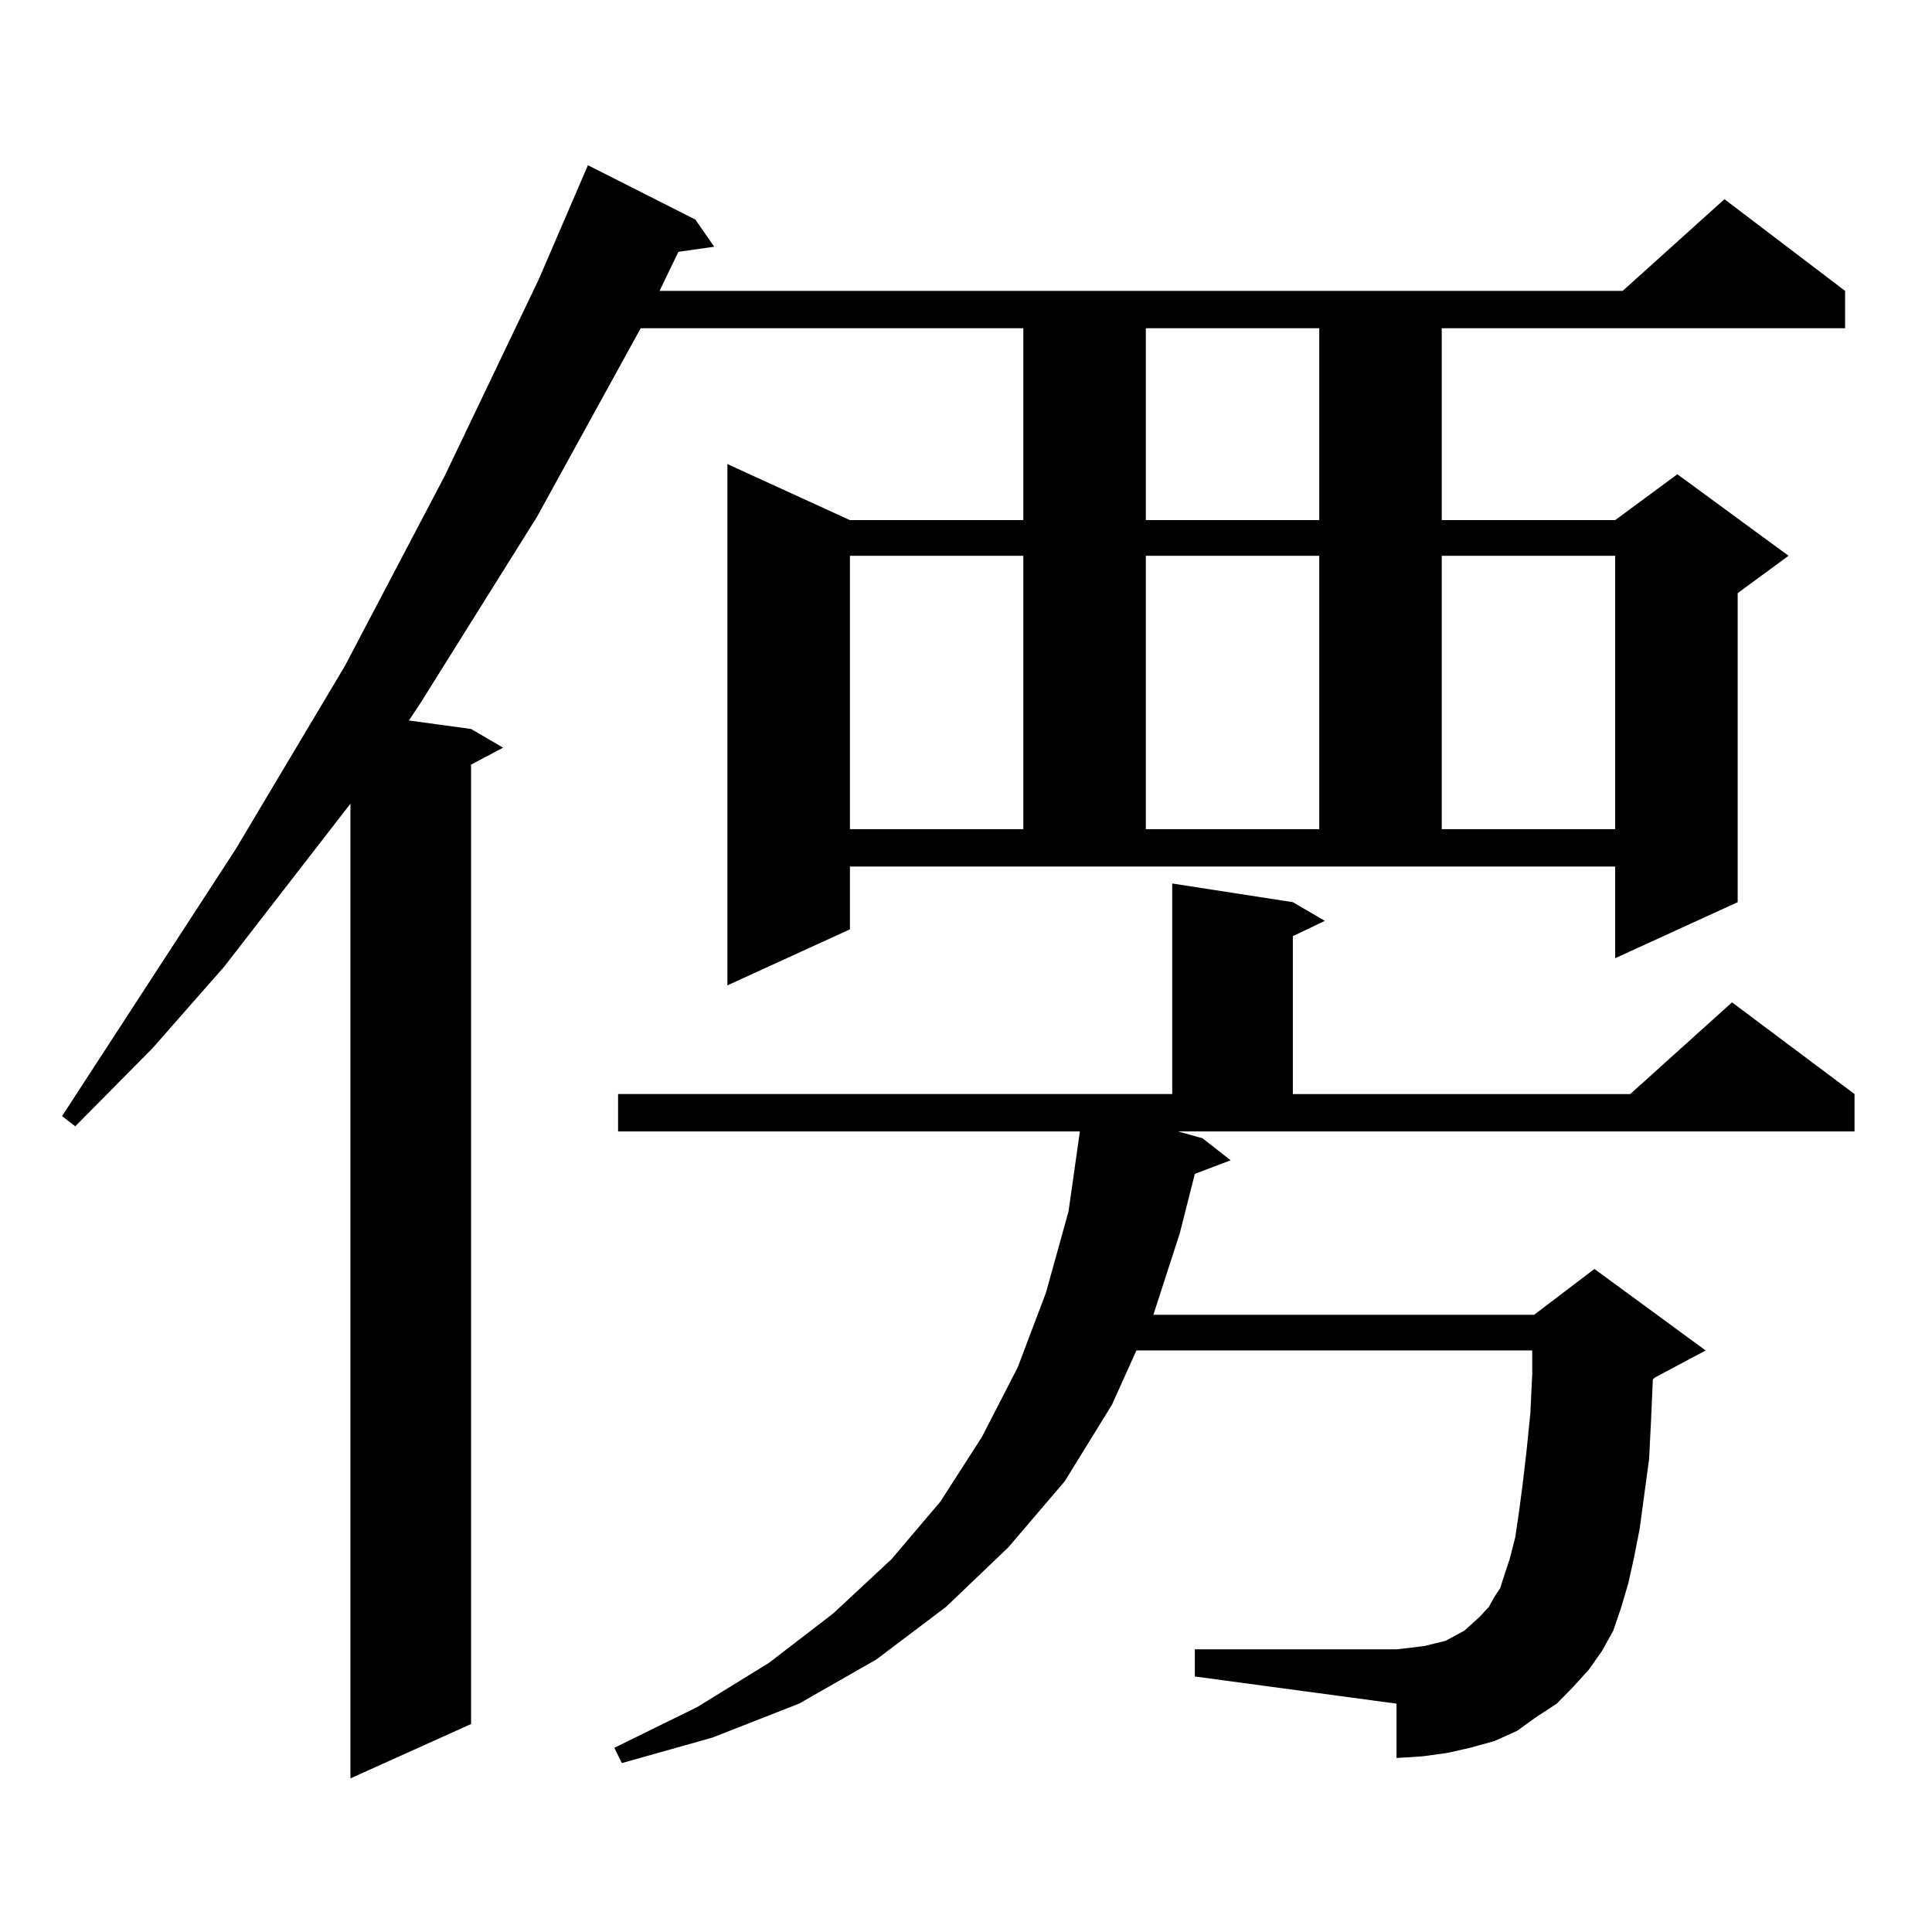 <?xml version="1.0" encoding="utf-8"?>
<!-- Generator: Adobe Illustrator 16.0.0, SVG Export Plug-In . SVG Version: 6.00 Build 0)  -->
<!DOCTYPE svg PUBLIC "-//W3C//DTD SVG 1.1//EN" "http://www.w3.org/Graphics/SVG/1.1/DTD/svg11.dtd">
<svg version="1.1" id="图层_1" xmlns="http://www.w3.org/2000/svg" xmlns:xlink="http://www.w3.org/1999/xlink" x="0px" y="0px"
	 width="1000px" height="1000px" viewBox="0 0 1000 1000" enable-background="new 0 0 1000 1000" xml:space="preserve">
<path d="M439.916,481.027l-63.413,29.004V240.207l63.413,29.004h89.754v-99.316H331.626l-53.657,97.559l-60.486,96.68l-5.854,8.789
	l32.194,4.395l16.585,9.668l-16.585,8.789v496.582l-62.438,28.125V415.988l-65.364,84.375l-37.072,42.188L38.95,582.98l-6.829-5.273
	l89.754-137.988l56.584-94.922l51.706-98.438l48.779-101.953L304.31,85.52l55.608,28.125l9.756,14.063l-18.536,2.637l-9.756,20.215
	h498.524l52.682-47.461l62.438,47.461v19.336H746.25v99.316h89.754l32.194-23.73l57.56,42.188l-26.341,19.336v159.961
	l-63.413,29.004v-47.461H439.916V481.027z M813.565,873.898l-7.805,7.91l-10.731,7.031l-9.756,7.031l-11.707,5.273l-12.683,3.516
	l-11.707,2.637l-12.683,1.758l-13.658,0.879v-28.125l-104.388-14.063v-14.063h104.388l7.805-0.879l6.829-0.879l10.731-2.637
	l4.878-2.637l4.878-2.637l3.902-3.516l3.902-3.516l4.878-5.273l2.927-5.273l2.927-4.395l1.951-6.152l2.927-8.789l2.927-11.426
	l1.951-13.184l1.951-14.941l1.951-16.699l1.951-19.336l0.976-20.215v-12.305H588.205l-12.683,28.125l-24.39,39.551l-29.268,34.277
	l-32.194,30.762l-36.097,27.246l-39.999,22.852l-44.877,17.578L321.87,912.57l-3.902-7.91l42.926-21.094l37.072-22.852l33.17-25.488
	l30.243-28.125l25.365-29.883l21.463-33.398l18.536-36.035l14.634-38.672l11.707-42.188l5.854-41.309H319.919v-19.336h286.822
	V457.297l62.438,9.668l16.585,9.668l-16.585,7.91v81.738h174.63l52.682-47.461l63.413,47.461v19.336H609.668l12.683,3.516
	l14.634,11.426l-18.536,7.031l-7.805,30.762l-13.658,42.188h197.068l31.219-23.73l57.56,42.188l-26.341,14.063l-0.976,0.879
	l-0.976,21.973l-0.976,19.336l-4.878,36.035l-2.927,14.941l-2.927,13.184l-3.902,13.184l-3.902,11.426l-5.854,10.547l-6.829,9.668
	L813.565,873.898z M439.916,287.668v141.504h89.754V287.668H439.916z M593.083,169.895v99.316h89.754v-99.316H593.083z
	 M593.083,287.668v141.504h89.754V287.668H593.083z M746.25,287.668v141.504h89.754V287.668H746.25z"/>
</svg>
